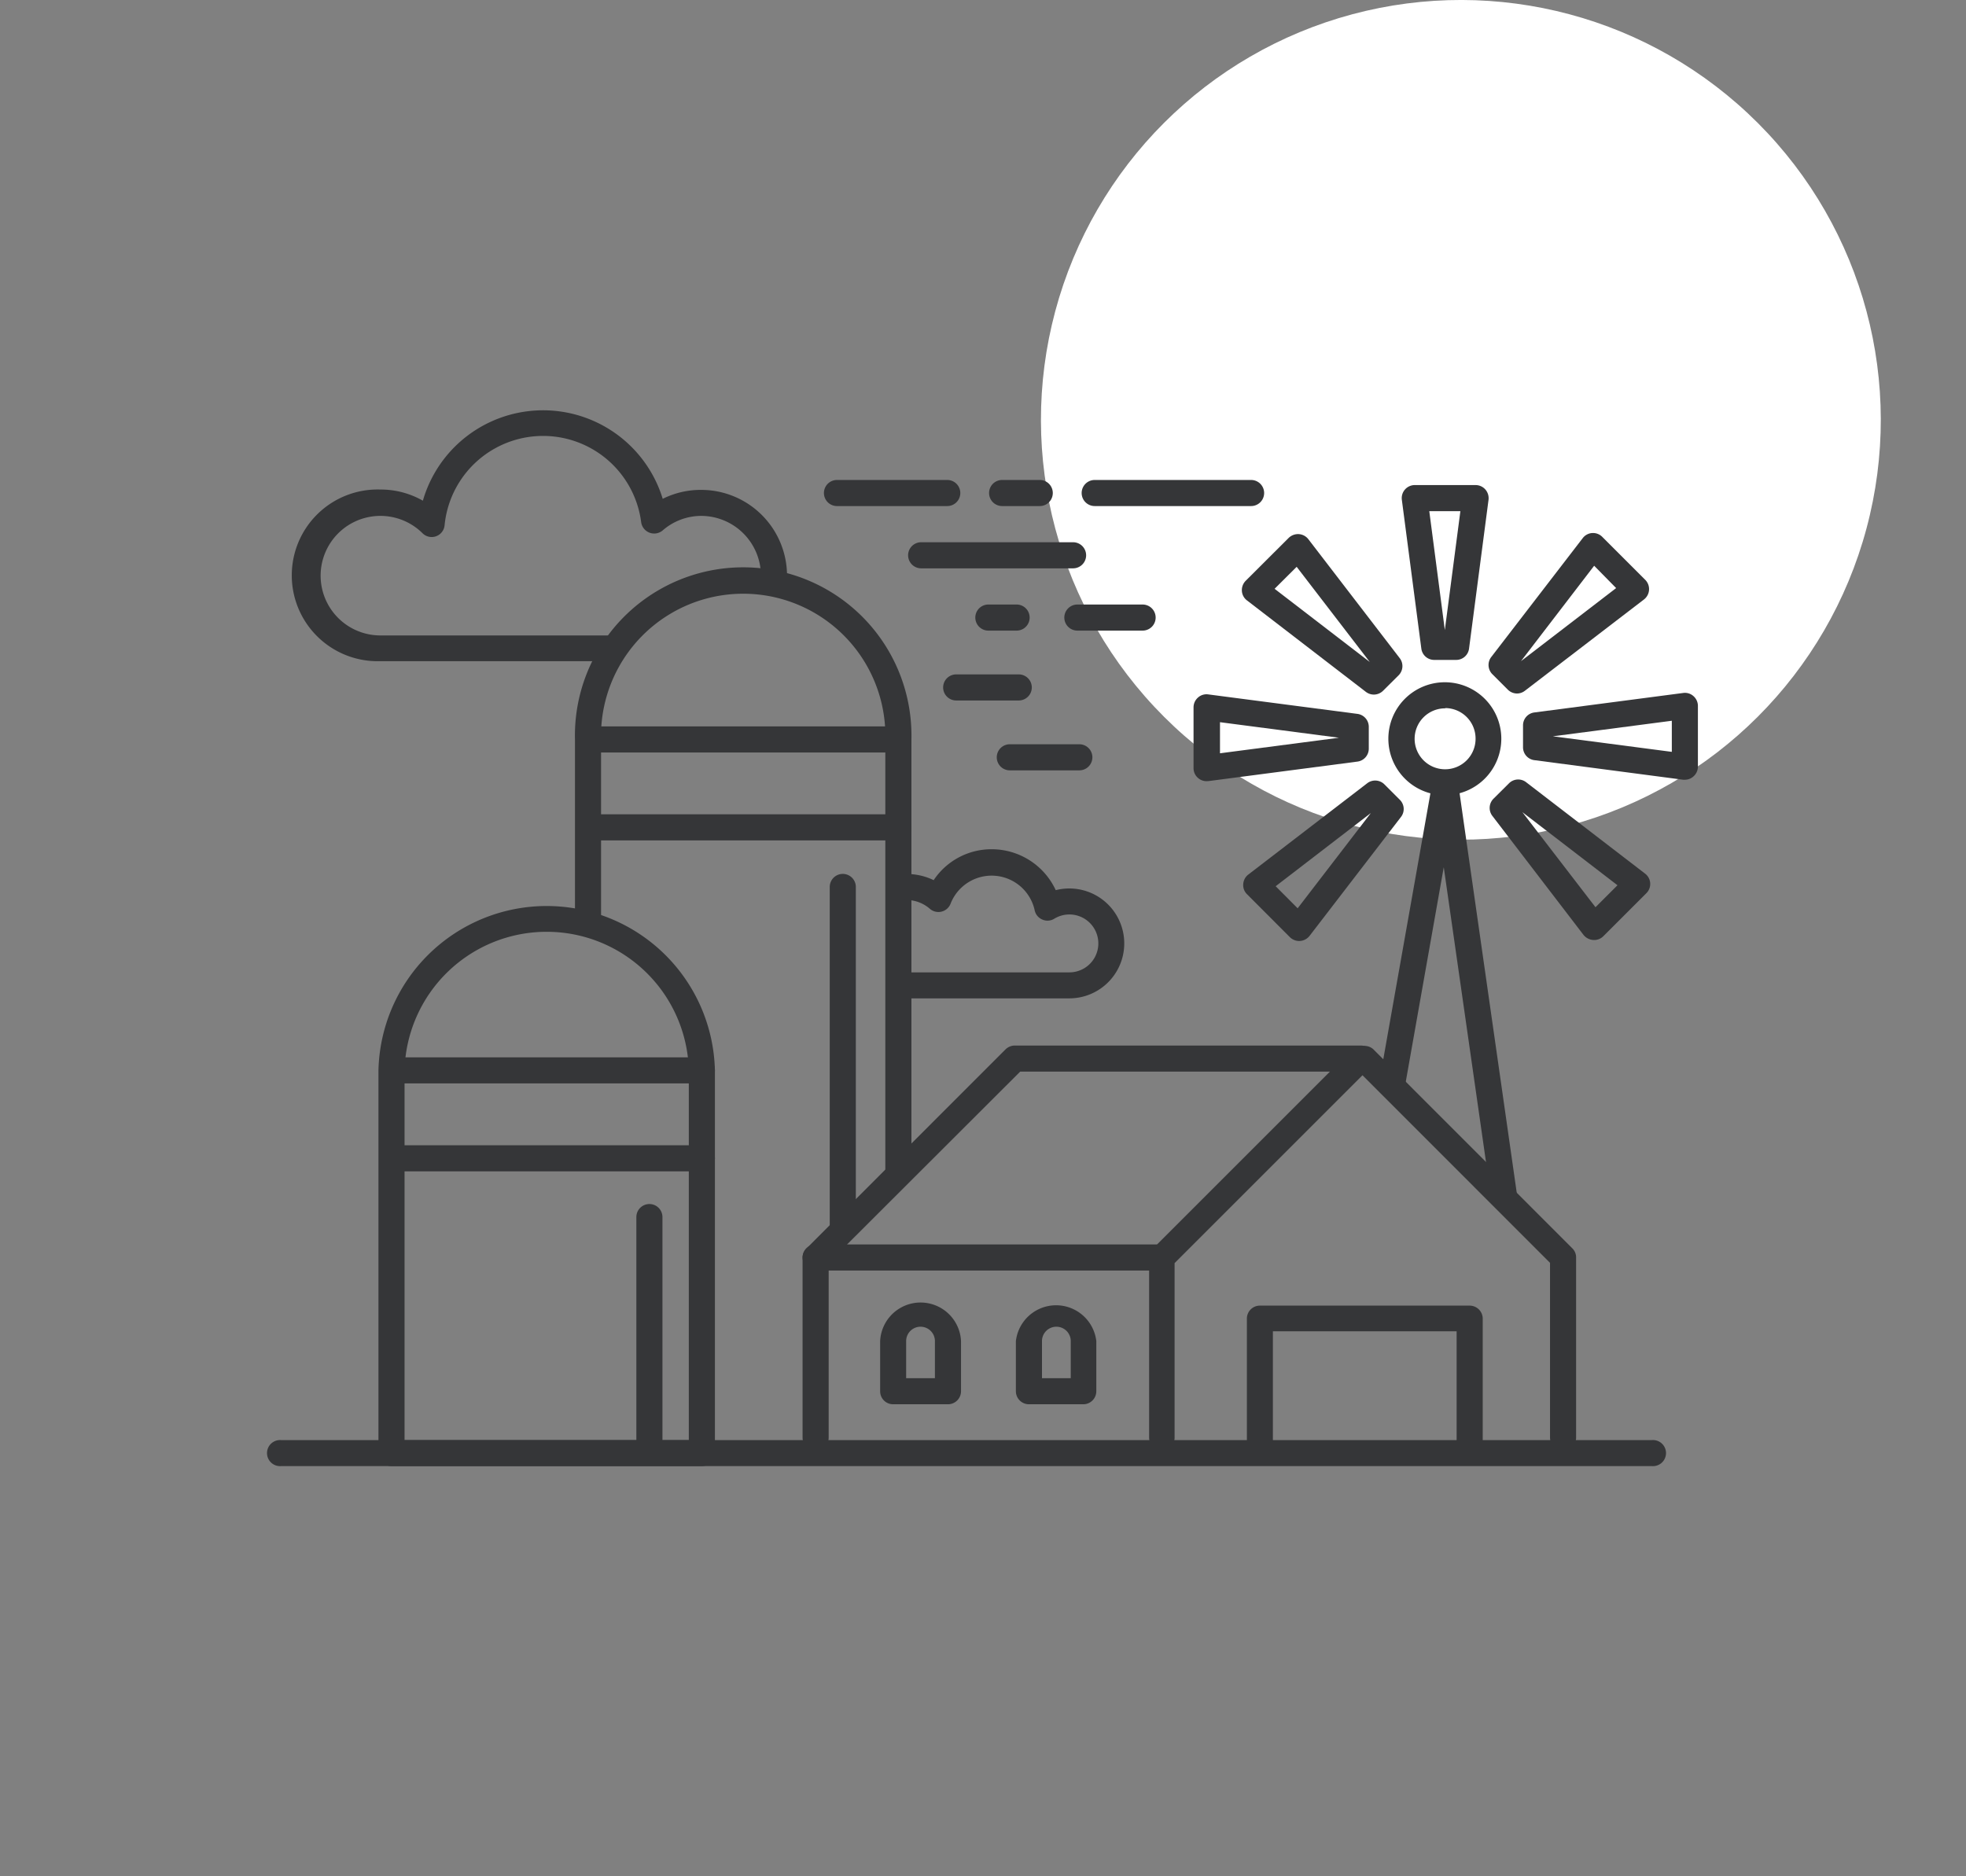 <svg xmlns="http://www.w3.org/2000/svg" viewBox="0 0 220 210"><rect x="0" y="0" width="220" height="210" fill="#808080" stroke="none"/><defs><style>.cls-1{fill:none;}.cls-2{fill:#fff;}.cls-3{fill:#353638;}</style></defs><title>db_cat12</title><g id="レイヤー_2" data-name="レイヤー 2"><g id="レイヤー_2-2" data-name="レイヤー 2"><rect class="cls-1" width="220" height="210"/><circle class="cls-2" cx="163.48" cy="46.99" r="46.99" transform="translate(14.65 129.36) rotate(-45)"/><path class="cls-3" d="M100.53,132.45A1.46,1.46,0,0,1,99.07,131V82.76a15.91,15.91,0,1,0-31.81,0V103a1.46,1.46,0,0,1-2.92,0V82.76a18.83,18.83,0,1,1,37.65,0V131A1.46,1.46,0,0,1,100.53,132.45Z"/><path class="cls-3" d="M184.85,164.09H31.46a1.46,1.46,0,1,1,0-2.91H184.85a1.46,1.46,0,1,1,0,2.91Z"/><path class="cls-3" d="M100.53,84.22H66.38a1.46,1.46,0,0,1,0-2.92h34.15a1.46,1.46,0,0,1,0,2.92Z"/><path class="cls-3" d="M100.53,94.06H66.38a1.46,1.46,0,1,1,0-2.92h34.15a1.46,1.46,0,0,1,0,2.92Z"/><path class="cls-3" d="M78.54,164.09H43.81a1.45,1.45,0,0,1-1.46-1.45V119.8a18.83,18.83,0,0,1,37.65,0v42.84A1.46,1.46,0,0,1,78.54,164.09Zm-33.27-2.91H77.08V119.8a15.91,15.91,0,0,0-31.81,0Z"/><path class="cls-3" d="M78.54,121.26H44.39a1.46,1.46,0,1,1,0-2.92H78.54a1.46,1.46,0,0,1,0,2.92Z"/><path class="cls-3" d="M78.54,131.1H44.39a1.46,1.46,0,1,1,0-2.92H78.54a1.46,1.46,0,1,1,0,2.92Z"/><path class="cls-3" d="M130.05,162.36a1.47,1.47,0,0,1-1.46-1.46V140.74a1.46,1.46,0,0,1,.43-1l19.8-19.8H114.16L92.73,141.34V160.9a1.46,1.46,0,0,1-2.92,0V140.74a1.46,1.46,0,0,1,.43-1l22.28-22.29a1.5,1.5,0,0,1,1-.43h38.78a1.46,1.46,0,0,1,1,2.49l-21.86,21.86V160.9A1.46,1.46,0,0,1,130.05,162.36Z"/><path class="cls-3" d="M174.91,162.36a1.47,1.47,0,0,1-1.46-1.46V141.34L151.6,119.48a1.46,1.46,0,0,1,2.06-2.06l22.28,22.29a1.42,1.42,0,0,1,.43,1V160.9A1.46,1.46,0,0,1,174.91,162.36Z"/><path class="cls-3" d="M164.46,162.94a1.47,1.47,0,0,1-1.46-1.46V149H142.44v12.44a1.46,1.46,0,1,1-2.91,0V147.59a1.45,1.45,0,0,1,1.45-1.46h23.48a1.46,1.46,0,0,1,1.46,1.46v13.89A1.46,1.46,0,0,1,164.46,162.94Z"/><path class="cls-3" d="M129.63,142.2H91.27a1.46,1.46,0,0,1,0-2.92h38.36a1.46,1.46,0,1,1,0,2.92Z"/><path class="cls-3" d="M168.29,135.25a1.46,1.46,0,0,1-1.44-1.26l-5.29-36.93-4.31,24.34a1.46,1.46,0,1,1-2.87-.51l5.9-33.3a1.46,1.46,0,0,1,2.88,0l6.58,46a1.46,1.46,0,0,1-1.24,1.65Z"/><path class="cls-3" d="M161.72,89A6.32,6.32,0,1,1,168,82.65,6.32,6.32,0,0,1,161.72,89Zm0-9.72a3.41,3.41,0,1,0,3.4,3.4A3.41,3.41,0,0,0,161.72,79.25Z"/><path class="cls-3" d="M162.94,73.86h-2.45a1.45,1.45,0,0,1-1.44-1.27l-2.18-16.65a1.46,1.46,0,0,1,1.44-1.65h6.81a1.46,1.46,0,0,1,1.1.5,1.49,1.49,0,0,1,.35,1.15l-2.18,16.65A1.45,1.45,0,0,1,162.94,73.86Zm-3-16.65,1.74,13.31,1.74-13.31Z"/><path class="cls-3" d="M153.74,77.74a1.47,1.47,0,0,1-.89-.3L139.54,67.2a1.43,1.43,0,0,1-.57-1.06,1.48,1.48,0,0,1,.42-1.13l4.82-4.81a1.5,1.5,0,0,1,1.12-.42,1.46,1.46,0,0,1,1.07.56l10.23,13.32a1.46,1.46,0,0,1-.12,1.92l-1.74,1.73A1.47,1.47,0,0,1,153.74,77.74ZM142.63,65.9l10.65,8.19L145.1,63.44Z"/><path class="cls-3" d="M135.06,87.43a1.42,1.42,0,0,1-1-.36,1.44,1.44,0,0,1-.5-1.09V79.17a1.46,1.46,0,0,1,.5-1.1,1.42,1.42,0,0,1,1.15-.35L151.9,79.9a1.46,1.46,0,0,1,1.27,1.45V83.8a1.46,1.46,0,0,1-1.27,1.44l-16.65,2.18Zm1.46-6.6v3.48l13.31-1.74Z"/><path class="cls-3" d="M145.35,105.32a1.49,1.49,0,0,1-1-.42l-4.81-4.82a1.42,1.42,0,0,1-.42-1.12,1.46,1.46,0,0,1,.56-1.07L153,87.66a1.46,1.46,0,0,1,1.92.13l1.73,1.73a1.45,1.45,0,0,1,.12,1.92l-10.23,13.31A1.49,1.49,0,0,1,145.35,105.32Zm-2.6-6.13,2.46,2.47L153.4,91Z"/><path class="cls-3" d="M178.36,105.21a1.53,1.53,0,0,1-1.16-.57L167,91.32a1.46,1.46,0,0,1,.12-1.92l1.74-1.73a1.45,1.45,0,0,1,1.92-.12l13.31,10.23a1.45,1.45,0,0,1,.14,2.19l-4.81,4.81A1.44,1.44,0,0,1,178.36,105.21Zm-8-14.31,8.18,10.64L181,99.08Z"/><path class="cls-3" d="M188.54,87.27h-.19L171.7,85.08a1.45,1.45,0,0,1-1.27-1.44V81.18a1.45,1.45,0,0,1,1.27-1.44l16.65-2.18a1.42,1.42,0,0,1,1.15.35A1.46,1.46,0,0,1,190,79v6.8a1.46,1.46,0,0,1-.5,1.1A1.42,1.42,0,0,1,188.54,87.27Zm-14.77-4.86,13.31,1.74V80.67Z"/><path class="cls-3" d="M169.74,77.62a1.48,1.48,0,0,1-1-.42L167,75.46a1.46,1.46,0,0,1-.13-1.92l10.24-13.31a1.45,1.45,0,0,1,2.19-.14l4.81,4.81a1.47,1.47,0,0,1-.14,2.19L170.63,77.32A1.45,1.45,0,0,1,169.74,77.62Zm8.65-14.3L170.2,74l10.65-8.18Z"/><path class="cls-3" d="M121.27,157.17h-6.13a1.46,1.46,0,0,1-1.46-1.46V150.1a4.53,4.53,0,0,1,9,0v5.61A1.46,1.46,0,0,1,121.27,157.17Zm-4.67-2.92h3.22V150.1a1.61,1.61,0,0,0-3.22,0Z"/><path class="cls-3" d="M106.08,157.17H99.94a1.45,1.45,0,0,1-1.45-1.46V150.1a4.53,4.53,0,0,1,9.05,0v5.61A1.46,1.46,0,0,1,106.08,157.17Zm-4.68-2.92h3.22V150.1a1.61,1.61,0,0,0-3.22,0Z"/><path class="cls-3" d="M68.46,74H42.57a9.61,9.61,0,1,1,0-19.21,9.52,9.52,0,0,1,4.75,1.25,14,14,0,0,1,26.84-.21,9.5,9.5,0,0,1,4.3-1,9.61,9.61,0,0,1,9.61,9.6,1.46,1.46,0,0,1-2.92,0,6.7,6.7,0,0,0-6.69-6.69,6.59,6.59,0,0,0-4.31,1.63,1.47,1.47,0,0,1-2.4-.91,11.07,11.07,0,0,0-22,.34,1.45,1.45,0,0,1-2.47.88,6.69,6.69,0,1,0-4.71,11.44H68.46a1.46,1.46,0,1,1,0,2.92Z"/><path class="cls-3" d="M119.63,111.74H100.75a1.46,1.46,0,1,1,0-2.91h18.88a3.24,3.24,0,1,0-1.66-6,1.43,1.43,0,0,1-1.33.09,1.45,1.45,0,0,1-.85-1,4.93,4.93,0,0,0-9.42-.77,1.46,1.46,0,0,1-2.3.58,4,4,0,0,0-2.59-1,1.46,1.46,0,1,1,0-2.91,6.93,6.93,0,0,1,3,.69A7.77,7.77,0,0,1,111,95.05a7.9,7.9,0,0,1,7.14,4.58,6.15,6.15,0,1,1,1.53,12.11Z"/><path class="cls-3" d="M72.67,163.45A1.47,1.47,0,0,1,71.21,162V136.22a1.46,1.46,0,1,1,2.92,0V162A1.46,1.46,0,0,1,72.67,163.45Z"/><path class="cls-3" d="M94.31,138.89a1.46,1.46,0,0,1-1.46-1.46V99.27a1.46,1.46,0,0,1,2.92,0v38.16A1.46,1.46,0,0,1,94.31,138.89Z"/><path class="cls-3" d="M140,56.64h-17.5a1.46,1.46,0,0,1,0-2.92H140a1.46,1.46,0,1,1,0,2.92Z"/><path class="cls-3" d="M113.76,70.58H110.6a1.46,1.46,0,1,1,0-2.92h3.16a1.46,1.46,0,0,1,0,2.92Z"/><path class="cls-3" d="M114,78.4h-7a1.46,1.46,0,1,1,0-2.92h7a1.46,1.46,0,0,1,0,2.92Z"/><path class="cls-3" d="M127.86,70.58h-7.3a1.46,1.46,0,0,1,0-2.92h7.3a1.46,1.46,0,0,1,0,2.92Z"/><path class="cls-3" d="M120.08,63.61h-17a1.46,1.46,0,0,1,0-2.92h17a1.46,1.46,0,1,1,0,2.92Z"/><path class="cls-3" d="M120.81,86.22H113a1.46,1.46,0,0,1,0-2.92h7.78a1.46,1.46,0,0,1,0,2.92Z"/><path class="cls-3" d="M116.35,56.64h-4.21a1.46,1.46,0,1,1,0-2.92h4.21a1.46,1.46,0,1,1,0,2.92Z"/><path class="cls-3" d="M106,56.64H93.66a1.46,1.46,0,1,1,0-2.92H106a1.46,1.46,0,0,1,0,2.92Z"/></g></g></svg>